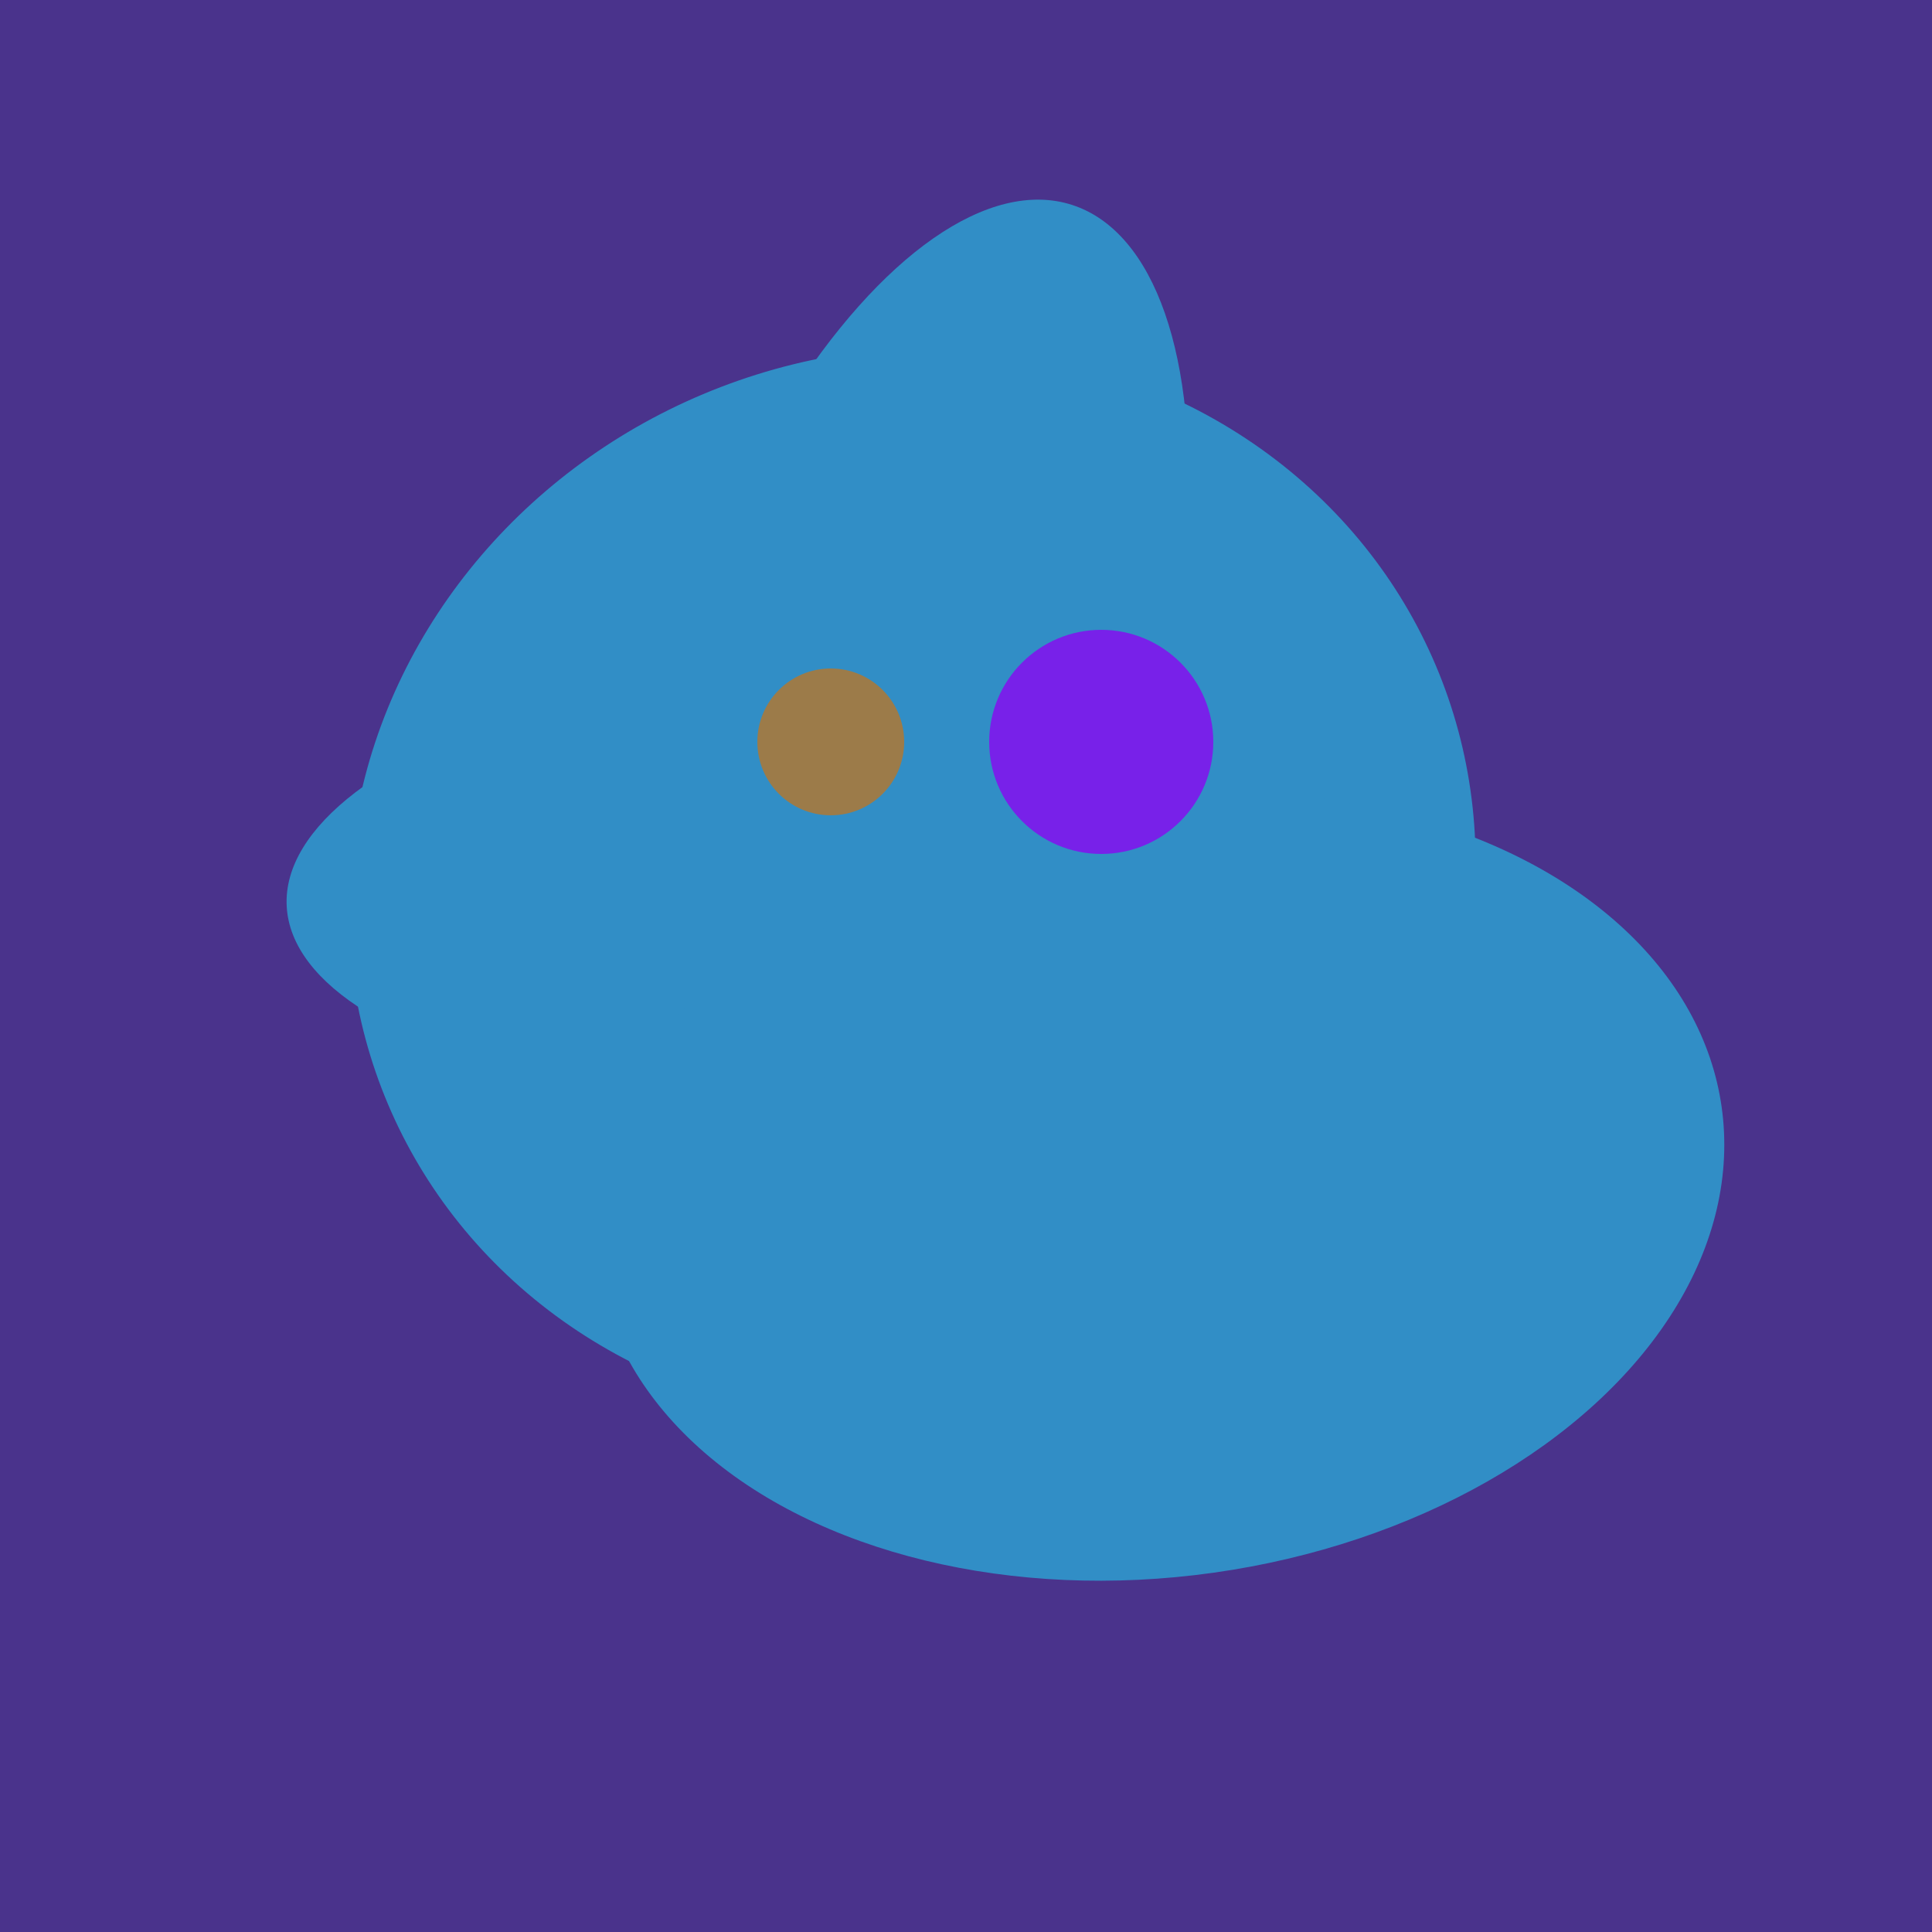 <svg width="500" height="500" xmlns="http://www.w3.org/2000/svg"><rect width="500" height="500" fill="#4a338c"/><ellipse cx="233" cy="190" rx="144" ry="63" transform="rotate(288, 233, 190)" fill="rgb(49,142,198)"/><ellipse cx="279" cy="305" rx="102" ry="90" transform="rotate(15, 279, 305)" fill="rgb(49,142,198)"/><ellipse cx="218" cy="227" rx="144" ry="57" transform="rotate(177, 218, 227)" fill="rgb(49,142,198)"/><ellipse cx="291" cy="239" rx="64" ry="66" transform="rotate(256, 291, 239)" fill="rgb(49,142,198)"/><ellipse cx="236" cy="229" rx="138" ry="147" transform="rotate(69, 236, 229)" fill="rgb(49,142,198)"/><ellipse cx="295" cy="277" rx="100" ry="77" transform="rotate(13, 295, 277)" fill="rgb(49,142,198)"/><ellipse cx="264" cy="260" rx="55" ry="51" transform="rotate(185, 264, 260)" fill="rgb(49,142,198)"/><ellipse cx="237" cy="272" rx="63" ry="64" transform="rotate(185, 237, 272)" fill="rgb(49,142,198)"/><ellipse cx="300" cy="307" rx="101" ry="147" transform="rotate(262, 300, 307)" fill="rgb(49,142,198)"/><ellipse cx="264" cy="260" rx="55" ry="51" transform="rotate(185, 264, 260)" fill="rgb(49,142,198)"/><circle cx="215" cy="192" r="19" fill="rgb(156,123,73)" /><circle cx="285" cy="192" r="29" fill="rgb(120,33,233)" /></svg>
